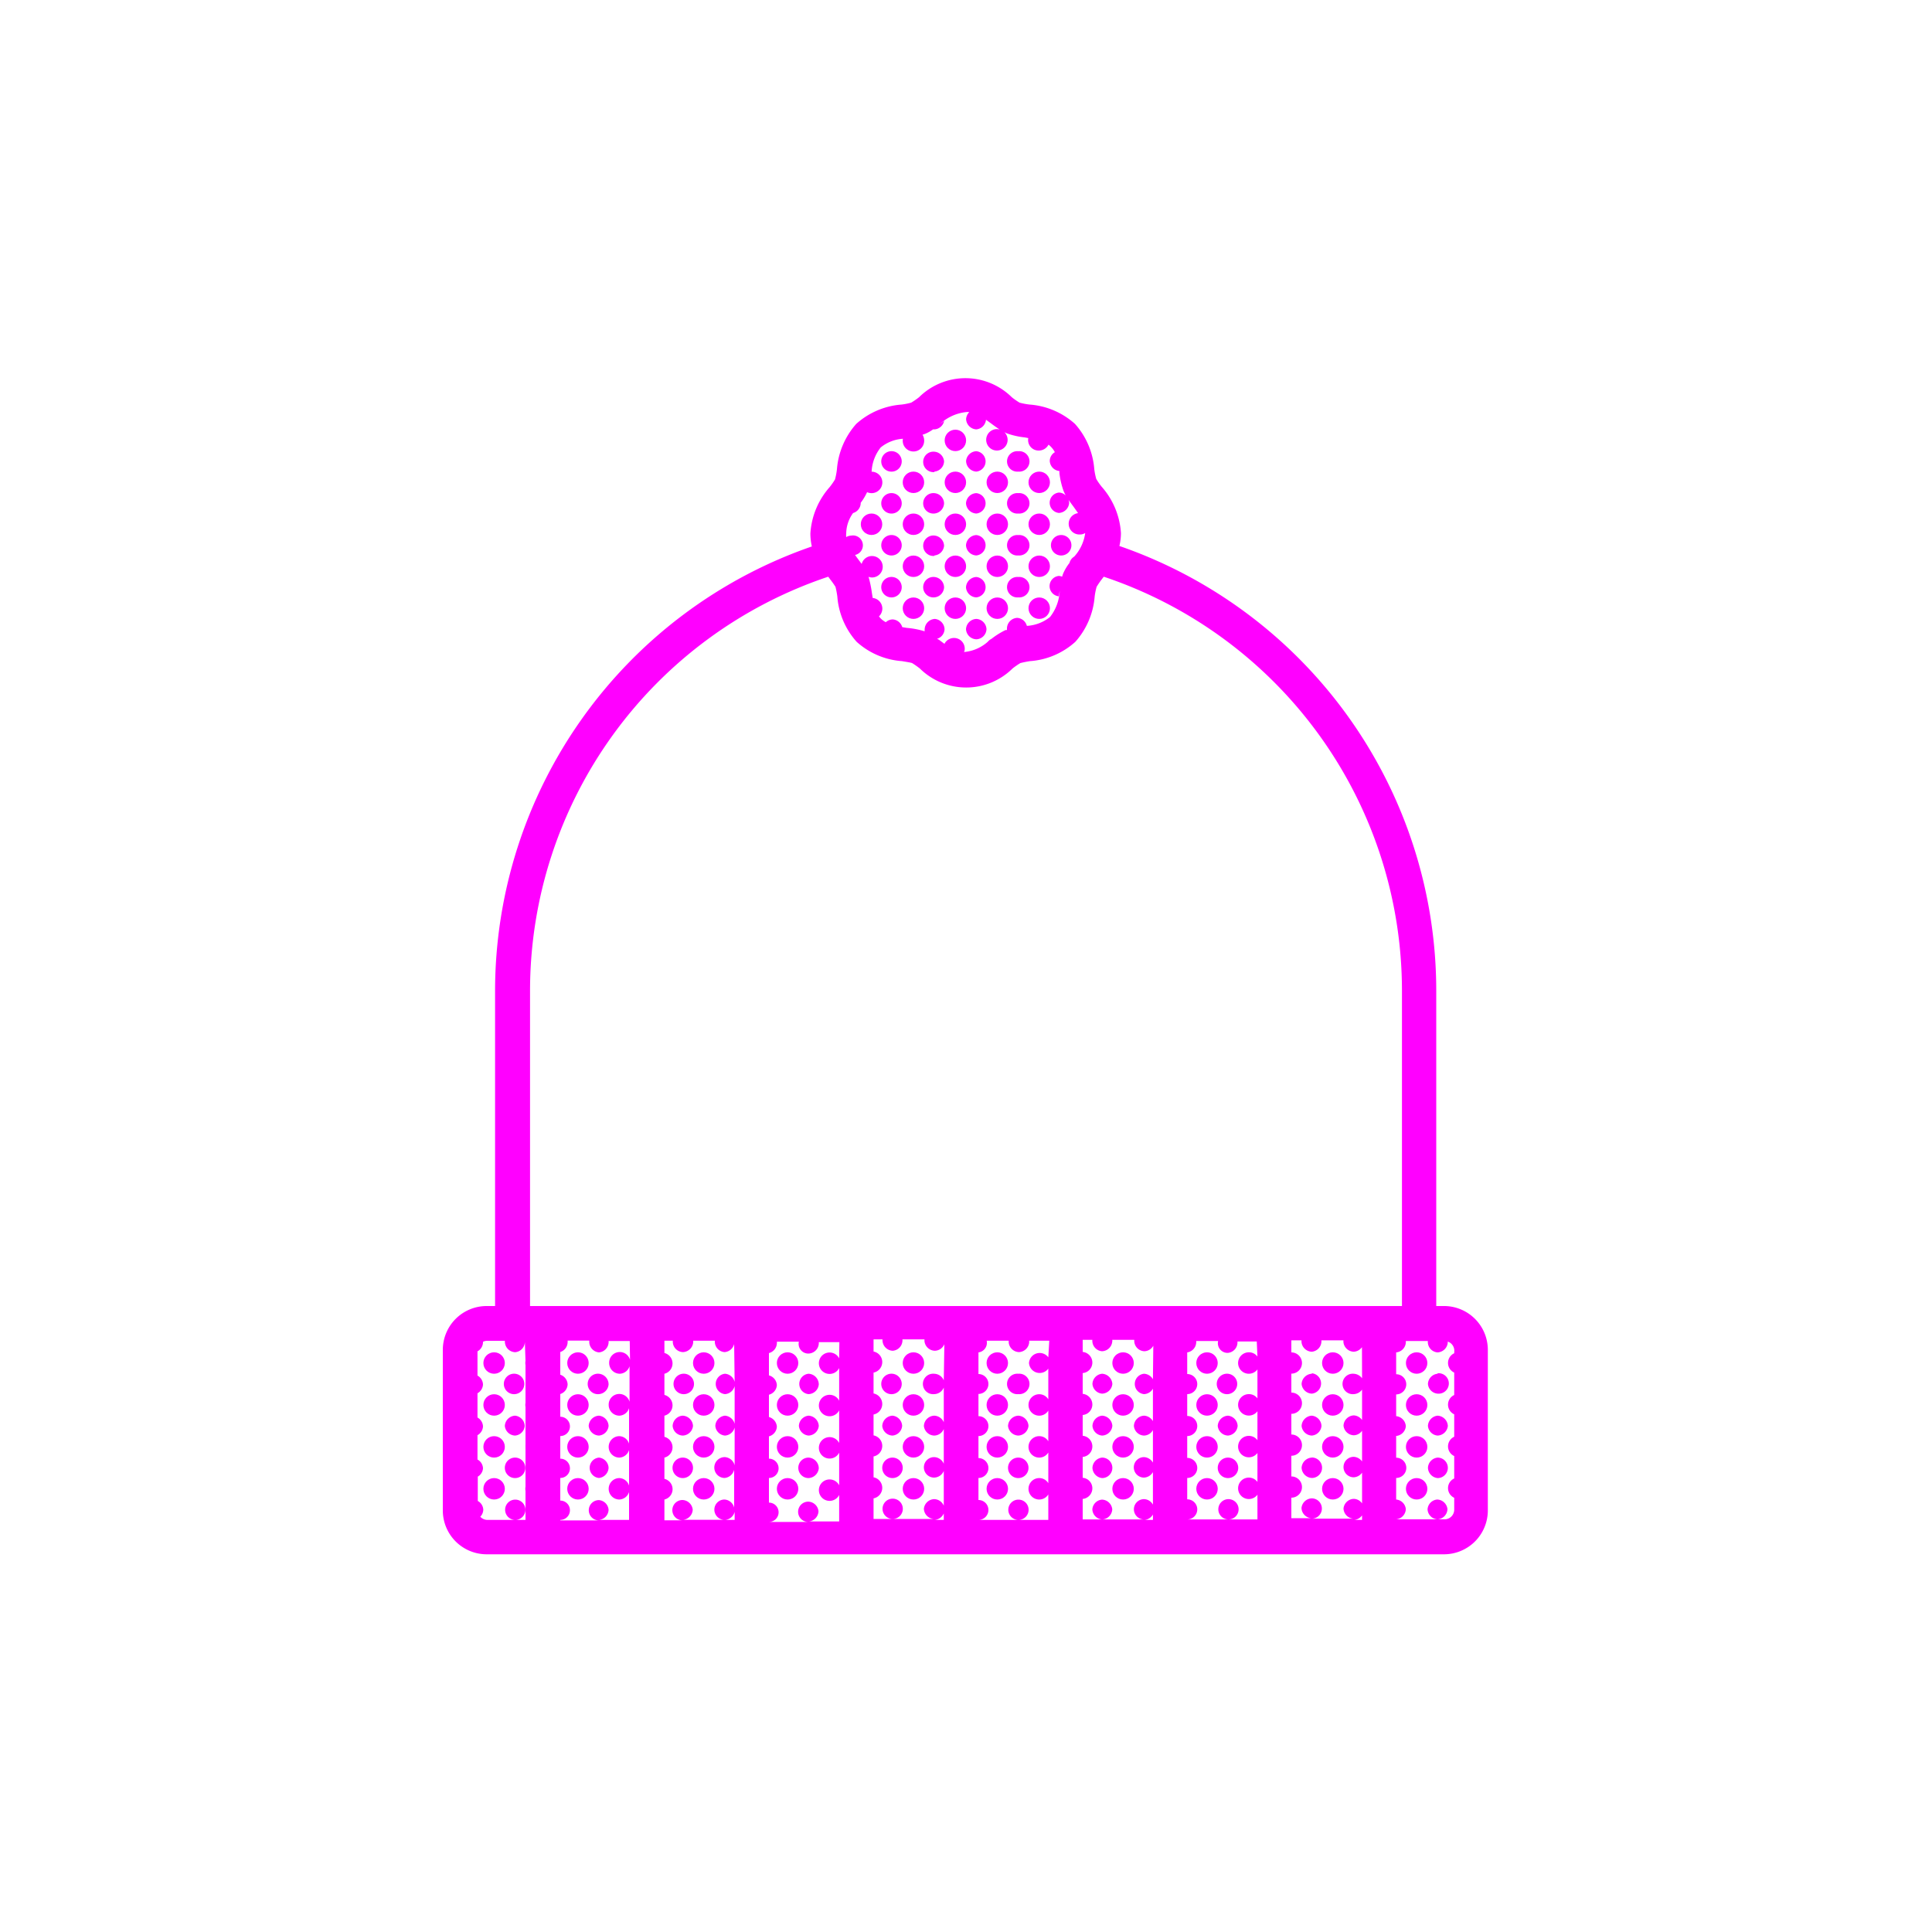 <svg xmlns="http://www.w3.org/2000/svg" width="200" height="200" viewBox="0 0 200 200"><title>bb-icon</title><g id="beanies"><path d="M149.55,135.2h-.87V102.52a48.71,48.71,0,0,0-32.8-46,5.79,5.79,0,0,0,.16-1.34,8,8,0,0,0-2-4.8,6.41,6.41,0,0,1-.56-.81,7,7,0,0,1-.2-1,7.94,7.94,0,0,0-2-4.69,7.89,7.89,0,0,0-4.69-2,7,7,0,0,1-1.05-.2,7.29,7.29,0,0,1-.8-.56,6.83,6.83,0,0,0-9.6,0,7.69,7.69,0,0,1-.81.56,6.63,6.63,0,0,1-1,.2,7.89,7.89,0,0,0-4.69,2,8,8,0,0,0-2,4.69,7.22,7.22,0,0,1-.2,1.06,7.45,7.45,0,0,1-.55.79,8,8,0,0,0-2,4.81,6.39,6.39,0,0,0,.15,1.34,48.71,48.71,0,0,0-32.79,46V135.2h-.87a4.54,4.54,0,0,0-4.54,4.54v16.62a4.54,4.54,0,0,0,4.54,4.54h99.1a4.54,4.54,0,0,0,4.54-4.54V139.74A4.54,4.54,0,0,0,149.55,135.2ZM109.77,48.82c0-.34-.11-.67-.19-1C109.66,48.15,109.72,48.48,109.77,48.82Zm-.35-1.54a3.73,3.73,0,0,0-.16-.35A3.73,3.73,0,0,1,109.42,47.28Zm-8.64-4.49a2.73,2.73,0,0,0-.41-.1A2.73,2.73,0,0,1,100.78,42.79Zm-6.9,2.55-.41.07Zm-5.57,7.77a1.1,1.1,0,0,0,.79-1s0,0,0-.06a5.83,5.83,0,0,0,.66-1.1,1.2,1.2,0,0,0,.47.1,1.11,1.11,0,0,0,0-2.22,4.36,4.36,0,0,1,.94-2.51,4.05,4.05,0,0,1,2.3-.9,1.11,1.11,0,1,0,2.2.18A1.19,1.19,0,0,0,95.5,45h0a2.14,2.14,0,0,0,.27-.09,4,4,0,0,0,.82-.46h0l.15,0h0a1.11,1.11,0,0,0,1-.88l-.43.32A4.73,4.73,0,0,1,100,42.66a1.87,1.87,0,0,1,.34,0,1.13,1.13,0,0,0-.33.73h0a1.12,1.12,0,0,0,1.06,1.06h0a1.11,1.11,0,0,0,1-1l.56.41c.29.22.58.42.86.61h0a.93.93,0,0,0-.29-.05,1.11,1.11,0,1,0,1.11,1.11,1.14,1.14,0,0,0-.33-.79l.22.11a8,8,0,0,0,1.88.43l.37.07a1.08,1.08,0,0,0,1.09,1.29,1.12,1.12,0,0,0,1-.61,1.86,1.86,0,0,1,.26.23,2.42,2.42,0,0,1,.4.55,1.07,1.07,0,0,0-.53.89,1.1,1.1,0,0,0,1,1.06h0l0,.2a8.15,8.15,0,0,0,.44,1.89,3,3,0,0,0,.22.44h0a1.07,1.07,0,0,0-.71-.3h0a1.06,1.06,0,0,0,0,2.11h0a1.12,1.12,0,0,0,1.06-1.06,1.36,1.36,0,0,0-.06-.29q.23.33.48.66c.17.24.34.47.5.71a1.11,1.11,0,0,0,.19,2.21,1,1,0,0,0,.56-.16s0-.06,0-.08a4.5,4.5,0,0,1-1.15,2.53,1.09,1.09,0,0,0-.49.66,4.92,4.92,0,0,0-.61,1,2.6,2.6,0,0,0-.15.42,1,1,0,0,0-.34-.08h0a1.06,1.06,0,0,0,0,2.11l.09-.56a4.72,4.72,0,0,1-1,2.7,4.21,4.21,0,0,1-2.4.92,1.11,1.11,0,0,0-1-.83h0a1.12,1.12,0,0,0-1.06,1.06l0,.2-.14,0a8,8,0,0,0-1.57,1,.71.71,0,0,0,.14-.1,1.14,1.14,0,0,0-.41.31,4.23,4.23,0,0,1-2.4,1.06,2.24,2.24,0,0,1-.51-.07,1.76,1.76,0,0,0,.46.06.88.88,0,0,0,.06-.33,1.11,1.11,0,0,0-2.1-.5l-.58-.43L97,66.13a1.08,1.08,0,0,0,.78-1h0a1.11,1.11,0,0,0-1-1.06h0a1.12,1.12,0,0,0-1.06,1.06,2,2,0,0,0,0,.24h.05A8.47,8.47,0,0,0,93.88,65l-.48-.08a1.11,1.11,0,0,0-1-.8h0a1.11,1.11,0,0,0-.7.29,2.17,2.17,0,0,1-.52-.38c-.07-.07-.13-.15-.19-.22a1.14,1.14,0,0,0,.35-.8,1.11,1.11,0,0,0-1-1.11l-.09-.58a11.46,11.46,0,0,0-.34-1.61,1,1,0,0,0,.36.07,1.11,1.11,0,0,0,0-2.22,1.1,1.1,0,0,0-1.07.82l-.38-.51q-.31-.42-.6-.84l.29.42a1,1,0,0,0-.41-2h0a1,1,0,0,0-.5.15,1.72,1.72,0,0,1,0-.39A3.67,3.67,0,0,1,88.31,53.11Zm4.18,11.57a3.34,3.34,0,0,1-.8-.32A3.34,3.34,0,0,0,92.49,64.68Zm-1.52-1a2,2,0,0,1-.24-.39A2,2,0,0,0,91,63.73Zm-.44-.87a3,3,0,0,1-.12-.45A3,3,0,0,0,90.53,62.86Zm-.16-.61c0-.11-.05-.22-.07-.34C90.32,62,90.35,62.14,90.37,62.25ZM87.67,56a1.88,1.88,0,0,1-.12-.45A1.88,1.88,0,0,0,87.67,56ZM54.4,140.88a1.17,1.17,0,0,0,0,.43v3.91a1.17,1.17,0,0,0,0,.43v3.91a1.5,1.5,0,0,0,0,.22,1.64,1.64,0,0,0,0,.22v3.9a1.22,1.22,0,0,0,0,.44v3H53.34a1.05,1.05,0,0,0,0-2.1h0a1.05,1.05,0,0,0,0,2.1H50.45a1,1,0,0,1-.73-.33,1.1,1.1,0,0,0,.31-.72h0a1.08,1.08,0,0,0-.57-.91v-2.52A1.08,1.08,0,0,0,50,152h0a1.08,1.08,0,0,0-.57-.91v-2.52a1.1,1.1,0,0,0,.57-.91h0a1.11,1.11,0,0,0-.57-.92v-2.51a1.1,1.1,0,0,0,.57-.91h0a1.1,1.1,0,0,0-.57-.92v-2.51a1.1,1.1,0,0,0,.57-.91h0s0-.05,0-.08a1,1,0,0,1,.43-.1h1.84a.57.57,0,0,0,0,.18,1.1,1.1,0,0,0,1.06,1h0a1.09,1.09,0,0,0,1-1,1.1,1.1,0,0,0,0-.18h0Zm.47-38.36A45.21,45.21,0,0,1,85.74,59.7c.06.09.13.17.18.25a8.73,8.73,0,0,1,.57.8,8.93,8.93,0,0,1,.19,1,7.91,7.91,0,0,0,2,4.69,7.83,7.83,0,0,0,4.69,2c.35.06.88.14,1.05.2a9,9,0,0,1,.8.56,6.83,6.83,0,0,0,9.6,0,7.69,7.69,0,0,1,.81-.56,10.24,10.24,0,0,1,1-.2,7.83,7.83,0,0,0,4.69-2,8,8,0,0,0,2-4.69,7,7,0,0,1,.2-1,8.52,8.52,0,0,1,.55-.8l.19-.25a45.21,45.21,0,0,1,30.87,42.82V135.2H54.87Zm10.35,38.25a1.1,1.1,0,0,0-2.16.33,1.11,1.11,0,0,0,1.11,1.11,1.1,1.1,0,0,0,1-.78v3.68a1.1,1.1,0,0,0-2.16.33,1.11,1.11,0,0,0,1.11,1.11,1.1,1.1,0,0,0,1-.78v3.68a1.1,1.1,0,0,0-1-.78,1.11,1.11,0,0,0,0,2.22,1.1,1.1,0,0,0,1-.78v3.68a1.1,1.1,0,0,0-1-.78,1.11,1.11,0,0,0,0,2.22,1.1,1.1,0,0,0,1-.78v2.89H62a1.09,1.09,0,0,0,1-1.05h0a1.09,1.09,0,0,0-1-1h0a1.05,1.05,0,0,0,0,2.1H58v-.05a1,1,0,0,0,0-2V153a1,1,0,0,0,0-2v-2.34a1,1,0,0,0,0-2v-2.35a1.09,1.09,0,0,0,.76-1,1.1,1.1,0,0,0-.76-1v-2.35a1.09,1.09,0,0,0,.76-1,1.1,1.1,0,0,0,0-.18H61l0,.18A1.11,1.11,0,0,0,62,140h0a1.09,1.09,0,0,0,1-1h0a1.1,1.1,0,0,0,0-.18h2.19Zm10.83,16.57h-1a1.1,1.1,0,0,0,1-.84Zm0-14.28a1.11,1.11,0,0,0-1-.85h0a1.06,1.06,0,0,0,0,2.11h0a1.1,1.1,0,0,0,1-.84v3.92a1.12,1.12,0,0,0-1-.85h0a1.11,1.11,0,0,0-1,1.06,1.09,1.09,0,0,0,1,1h0a1.1,1.1,0,0,0,1-.84v3.92a1.12,1.12,0,0,0-1-.85h0A1.06,1.06,0,0,0,75,153h0a1.12,1.12,0,0,0,1-.85v3.92a1.1,1.1,0,0,0-1-.84h0a1.05,1.05,0,0,0,0,2.1H70.71a1.1,1.1,0,0,0,1-1.05,1.11,1.11,0,0,0-1.06-1h0a1.05,1.05,0,0,0,0,2.1H68.78v-2.15a1.1,1.1,0,0,0,0-2.14v-2.2a1.1,1.1,0,0,0,.84-1.07,1.12,1.12,0,0,0-.84-1.08v-2.19a1.1,1.1,0,0,0,.84-1.07,1.12,1.12,0,0,0-.84-1.08v-2.19a1.1,1.1,0,0,0,.84-1.07,1.12,1.12,0,0,0-.84-1.08v-1.27h.87a1.1,1.1,0,0,0,0,.18,1.09,1.09,0,0,0,1.05,1h0a1.11,1.11,0,0,0,1.06-1l0-.18H74a1.1,1.1,0,0,0,0,.18,1.09,1.09,0,0,0,1,1h0a1.1,1.1,0,0,0,1-.84Zm10.82-2.44a1.11,1.11,0,1,0,0,1V145a1.11,1.11,0,1,0,0,1v3.38a1.11,1.11,0,1,0,0,1v3.38a1.11,1.11,0,1,0,0,1v2.74H83.73a1.1,1.1,0,0,0,1-1.05h0a1.1,1.1,0,0,0-1.06-1h0a1.05,1.05,0,0,0,0,2.1H79.6v0a1,1,0,0,0,0-2V153a1,1,0,0,0,0-2v-2.31a1.09,1.09,0,0,0,.82-1,1.11,1.11,0,0,0-.82-1v-2.31a1.09,1.09,0,0,0,.82-1,1.1,1.1,0,0,0-.82-1v-2.31a1.09,1.09,0,0,0,.82-1,.57.57,0,0,0,0-.18h2.28a1,1,0,0,0,1,1.23h0a1.1,1.1,0,0,0,1.06-1h0a1.1,1.1,0,0,0,0-.18h2.13ZM97.7,157.34h-1a1.12,1.12,0,0,0,1-.67Zm0-14.45a1.11,1.11,0,0,0-1-.68h0a1.06,1.06,0,1,0,0,2.11h0a1.1,1.1,0,0,0,1-.68v3.59a1.11,1.11,0,0,0-1-.68h0a1.12,1.12,0,0,0-1.06,1.06,1.11,1.11,0,0,0,1.06,1h0a1.1,1.1,0,0,0,1-.68v3.6a1.11,1.11,0,0,0-1-.69h0a1.06,1.06,0,0,0,0,2.12h0a1.11,1.11,0,0,0,1-.69v3.6a1.1,1.1,0,0,0-1-.68h0a1.11,1.11,0,0,0-1.06,1,1.1,1.1,0,0,0,1,1.05H92.41a1.05,1.05,0,0,0,0-2.1h0a1.05,1.05,0,0,0,0,2.1H90.43v-2.13a1.11,1.11,0,0,0,0-2.18v-2.16a1.11,1.11,0,0,0,0-2.18v-2.16a1.11,1.11,0,0,0,0-2.18v-2.16a1.11,1.11,0,0,0,0-2.18v-1.26h.93a.57.57,0,0,0,0,.18,1.1,1.1,0,0,0,1.06,1h0a1.09,1.09,0,0,0,1-1,1.1,1.1,0,0,0,0-.18H95.7l0,.18a1.11,1.11,0,0,0,1.06,1h0a1.1,1.1,0,0,0,1-.68Zm10.82-2.38a1.11,1.11,0,0,0-2,.59,1.11,1.11,0,0,0,2,.58v3.18a1.09,1.09,0,0,0-.94-.53,1.11,1.11,0,1,0,0,2.22,1.09,1.09,0,0,0,.94-.53v3.18a1.09,1.09,0,0,0-.94-.53,1.11,1.11,0,0,0,0,2.22,1.09,1.09,0,0,0,.94-.53v3.18a1.09,1.09,0,0,0-.94-.53,1.11,1.11,0,0,0,0,2.22,1.09,1.09,0,0,0,.94-.53v2.64h-3.09a1.05,1.05,0,0,0,0-2.1h0a1.05,1.05,0,0,0,0,2.1h-4.14v0a1,1,0,0,0,0-2.06V153a1,1,0,0,0,0-2.06v-2.28a1,1,0,0,0,0-2.06V144.3a1,1,0,0,0,0-2.06V140a1,1,0,0,0,.85-1.21h2.28l0,.18a1.11,1.11,0,0,0,1.06,1h0a1.11,1.11,0,0,0,1.06-1l0-.18h2.08Zm10.83,16.83h-.89a1.09,1.09,0,0,0,.89-.56Zm0-14.56a1.12,1.12,0,0,0-.92-.57h0a1.06,1.06,0,0,0,0,2.11h0a1.1,1.1,0,0,0,.92-.57v3.37a1.12,1.12,0,0,0-.92-.57h0a1.11,1.11,0,0,0-1.05,1.06,1.09,1.09,0,0,0,1.05,1h0a1.08,1.08,0,0,0,.92-.57v3.37a1.12,1.12,0,0,0-.92-.57h0a1.06,1.06,0,0,0,0,2.12h0a1.12,1.12,0,0,0,.92-.57v3.37a1.08,1.08,0,0,0-.92-.57h0a1.05,1.05,0,0,0,0,2.1h-4.29a1.1,1.1,0,0,0,1-1.05,1.11,1.11,0,0,0-1.06-1h0a1.09,1.09,0,0,0-1,1h0a1.09,1.09,0,0,0,1,1.05h-2v-2.12a1.11,1.11,0,0,0,1-1.1,1.09,1.09,0,0,0-1-1.09v-2.16a1.09,1.09,0,0,0,1-1.09,1.11,1.11,0,0,0-1-1.1v-2.15a1.09,1.09,0,0,0,1-1.09,1.11,1.11,0,0,0-1-1.1v-2.15a1.09,1.09,0,0,0,1-1.09,1.11,1.11,0,0,0-1-1.1v-1.25h1a1.1,1.1,0,0,0,0,.18h0a1.09,1.09,0,0,0,1,1h0a1.1,1.1,0,0,0,1.06-1,.57.57,0,0,0,0-.18h2.28a1.1,1.1,0,0,0,0,.18,1.09,1.09,0,0,0,1.05,1h0a1.1,1.1,0,0,0,.92-.57Zm10.82-2.35a1.09,1.09,0,0,0-.88-.44,1.11,1.11,0,1,0,.88,1.77v3a1.09,1.09,0,0,0-.88-.44,1.11,1.11,0,1,0,.88,1.77v3a1.11,1.11,0,1,0,0,1.32v3a1.11,1.11,0,1,0,0,1.32v2.56h-3a1.05,1.05,0,0,0,0-2.1h0a1.05,1.05,0,0,0,0,2.1H122.9a1,1,0,0,0,0-2.08V153a1,1,0,0,0,0-2.08v-2.26a1,1,0,0,0,0-2.08v-2.26a1,1,0,0,0,0-2.08V140a1.09,1.09,0,0,0,.93-1,1.1,1.1,0,0,0,0-.18h2.27a1,1,0,0,0,1,1.23h0a1.09,1.09,0,0,0,1-1,1.1,1.1,0,0,0,0-.18h2ZM141,157.34h-.84a1.1,1.1,0,0,0,.84-.47Zm0-14.66a1.14,1.14,0,0,0-.86-.47h0a1.06,1.06,0,1,0,0,2.11h0a1.11,1.11,0,0,0,.86-.47V147a1.12,1.12,0,0,0-.86-.48h0a1.12,1.12,0,0,0-1.06,1.06,1.11,1.11,0,0,0,1.06,1h0a1.08,1.08,0,0,0,.86-.47v3.18a1.12,1.12,0,0,0-.86-.48h0a1.06,1.06,0,1,0,0,2.12h0a1.12,1.12,0,0,0,.86-.48v3.18a1.08,1.08,0,0,0-.86-.47h0a1.11,1.11,0,0,0-1.06,1,1.1,1.1,0,0,0,1,1.05h-4.29a1.05,1.05,0,0,0,0-2.1h0a1.11,1.11,0,0,0-1.06,1h0a1.1,1.1,0,0,0,1,1.05h-2.05v-2.12a1.1,1.1,0,0,0,0-2.2v-2.14a1.1,1.1,0,0,0,0-2.2v-2.14a1.1,1.1,0,0,0,0-2.2V142.2a1.1,1.1,0,0,0,0-2.2v-1.25h1.05l0,.18h0a1.11,1.11,0,0,0,1.06,1h0a1.09,1.09,0,0,0,1-1,1.1,1.1,0,0,0,0-.18h2.28l0,.18a1.11,1.11,0,0,0,1.06,1h0a1.11,1.11,0,0,0,.86-.47Zm9.54-2.59a1.1,1.1,0,0,0,0,2v2.32a1.1,1.1,0,0,0,0,2v2.32a1.1,1.1,0,0,0,0,2v2.32a1.1,1.1,0,0,0,0,2v1.23a1,1,0,0,1-1,1h-.7a1.1,1.1,0,0,0,1-1.05,1.11,1.11,0,0,0-1.06-1h0a1.09,1.09,0,0,0-1,1h0a1.09,1.09,0,0,0,1,1.05h-4.25a1.11,1.11,0,0,0,1-1.05,1.1,1.1,0,0,0-1-1V153a1.05,1.05,0,0,0,0-2.1v-2.25a1.1,1.1,0,0,0,1-1,1.11,1.11,0,0,0-1-1.05v-2.25a1,1,0,0,0,0-2.09V140a1.1,1.1,0,0,0,1-1l0-.18h2.28a1.1,1.1,0,0,0,0,.18h0a1.09,1.09,0,0,0,1,1h0a1.11,1.11,0,0,0,1.06-1s0-.08,0-.12a1,1,0,0,1,.68.93Z" fill="#f0f"/><path d="M53.32,142.21h0a1.06,1.06,0,1,0,0,2.11h0a1.06,1.06,0,0,0,0-2.11Z" fill="#f0f"/><path d="M53.32,146.55h0a1.12,1.12,0,0,0-1.06,1.06,1.1,1.1,0,0,0,1.06,1h0a1.09,1.09,0,0,0,1-1A1.11,1.11,0,0,0,53.32,146.55Z" fill="#f0f"/><circle cx="51.15" cy="141.1" r="1.11" fill="#f0f"/><circle cx="51.15" cy="145.44" r="1.11" fill="#f0f"/><path d="M53.32,150.89h0a1.06,1.06,0,1,0,0,2.12h0a1.06,1.06,0,0,0,0-2.12Z" fill="#f0f"/><circle cx="51.15" cy="149.78" r="1.11" fill="#f0f"/><circle cx="51.15" cy="154.12" r="1.11" fill="#f0f"/><path d="M148.82,142.21h0a1.1,1.1,0,0,0-1,1.06h0a1.09,1.09,0,0,0,1,1h0a1.06,1.06,0,1,0,0-2.11Z" fill="#f0f"/><path d="M148.82,146.55h0a1.11,1.11,0,0,0-1,1.06h0a1.09,1.09,0,0,0,1,1h0a1.11,1.11,0,0,0,1.06-1A1.12,1.12,0,0,0,148.82,146.55Z" fill="#f0f"/><circle cx="146.65" cy="141.1" r="1.11" fill="#f0f"/><circle cx="146.65" cy="145.44" r="1.11" fill="#f0f"/><path d="M148.82,150.89h0a1.11,1.11,0,0,0-1,1.06h0a1.11,1.11,0,0,0,1,1.06h0a1.06,1.06,0,0,0,0-2.12Z" fill="#f0f"/><circle cx="146.65" cy="149.78" r="1.11" fill="#f0f"/><circle cx="146.65" cy="154.12" r="1.11" fill="#f0f"/><circle cx="137.97" cy="141.1" r="1.11" fill="#f0f"/><circle cx="137.97" cy="145.44" r="1.11" fill="#f0f"/><path d="M135.8,142.21h0a1.12,1.12,0,0,0-1.06,1.06h0a1.11,1.11,0,0,0,1.06,1h0a1.06,1.06,0,0,0,0-2.11Z" fill="#f0f"/><circle cx="137.97" cy="149.78" r="1.11" fill="#f0f"/><path d="M135.8,146.55h0a1.12,1.12,0,0,0-1.06,1.06h0a1.11,1.11,0,0,0,1.06,1h0a1.09,1.09,0,0,0,1-1A1.11,1.11,0,0,0,135.8,146.55Z" fill="#f0f"/><circle cx="137.97" cy="154.12" r="1.11" fill="#f0f"/><path d="M135.8,150.89h0a1.12,1.12,0,0,0-1.06,1.06h0A1.12,1.12,0,0,0,135.8,153h0a1.06,1.06,0,0,0,0-2.12Z" fill="#f0f"/><circle cx="94.56" cy="141.1" r="1.11" fill="#f0f"/><circle cx="94.56" cy="145.44" r="1.11" fill="#f0f"/><path d="M92.39,142.21h0a1.06,1.06,0,1,0,0,2.11h0a1.06,1.06,0,0,0,0-2.11Z" fill="#f0f"/><circle cx="94.56" cy="149.78" r="1.11" fill="#f0f"/><path d="M92.39,146.55h0a1.12,1.12,0,0,0-1.06,1.06,1.1,1.1,0,0,0,1.06,1h0a1.09,1.09,0,0,0,1-1A1.11,1.11,0,0,0,92.39,146.55Z" fill="#f0f"/><circle cx="94.56" cy="154.12" r="1.11" fill="#f0f"/><path d="M92.39,150.89h0a1.06,1.06,0,1,0,0,2.12h0a1.06,1.06,0,0,0,0-2.12Z" fill="#f0f"/><circle cx="72.85" cy="141.1" r="1.11" fill="#f0f"/><circle cx="72.85" cy="145.44" r="1.11" fill="#f0f"/><path d="M70.68,142.21h0a1.06,1.06,0,0,0,0,2.11h0a1.06,1.06,0,1,0,0-2.11Z" fill="#f0f"/><circle cx="72.85" cy="149.78" r="1.11" fill="#f0f"/><path d="M70.68,146.55h0a1.11,1.11,0,0,0-1.05,1.06,1.09,1.09,0,0,0,1.05,1h0a1.11,1.11,0,0,0,1.06-1A1.12,1.12,0,0,0,70.68,146.55Z" fill="#f0f"/><circle cx="72.85" cy="154.12" r="1.11" fill="#f0f"/><path d="M70.68,150.89h0a1.06,1.06,0,0,0,0,2.12h0a1.06,1.06,0,0,0,0-2.12Z" fill="#f0f"/><circle cx="116.26" cy="141.1" r="1.11" fill="#f0f"/><circle cx="116.26" cy="145.44" r="1.11" fill="#f0f"/><path d="M114.09,142.21h0a1.1,1.1,0,0,0-1,1.06h0a1.09,1.09,0,0,0,1,1h0a1.1,1.1,0,0,0,1.06-1A1.12,1.12,0,0,0,114.09,142.21Z" fill="#f0f"/><circle cx="116.26" cy="149.78" r="1.11" fill="#f0f"/><path d="M114.09,146.55h0a1.11,1.11,0,0,0-1,1.06h0a1.09,1.09,0,0,0,1,1h0a1.1,1.1,0,0,0,1.06-1A1.12,1.12,0,0,0,114.09,146.55Z" fill="#f0f"/><circle cx="116.26" cy="154.12" r="1.11" fill="#f0f"/><path d="M114.09,150.89h0a1.11,1.11,0,0,0-1,1.06h0a1.11,1.11,0,0,0,1,1.06h0a1.06,1.06,0,0,0,0-2.12Z" fill="#f0f"/><path d="M83.7,142.21h0a1.06,1.06,0,0,0,0,2.11h0a1.1,1.1,0,0,0,1.06-1h0A1.11,1.11,0,0,0,83.7,142.21Z" fill="#f0f"/><path d="M83.7,146.55h0a1.11,1.11,0,0,0-1,1.06,1.1,1.1,0,0,0,1,1h0a1.1,1.1,0,0,0,1.06-1h0A1.12,1.12,0,0,0,83.7,146.55Z" fill="#f0f"/><circle cx="81.53" cy="141.1" r="1.11" fill="#f0f"/><circle cx="81.53" cy="145.44" r="1.11" fill="#f0f"/><path d="M83.7,150.89h0a1.06,1.06,0,0,0,0,2.12h0A1.12,1.12,0,0,0,84.76,152h0A1.12,1.12,0,0,0,83.7,150.89Z" fill="#f0f"/><circle cx="81.53" cy="149.78" r="1.11" fill="#f0f"/><circle cx="81.53" cy="154.12" r="1.11" fill="#f0f"/><path d="M62,142.21h0a1.06,1.06,0,1,0,0,2.11h0a1.09,1.09,0,0,0,1-1h0A1.1,1.1,0,0,0,62,142.21Z" fill="#f0f"/><path d="M62,146.55h0a1.12,1.12,0,0,0-1.06,1.06,1.11,1.11,0,0,0,1.06,1h0a1.09,1.09,0,0,0,1-1h0A1.11,1.11,0,0,0,62,146.55Z" fill="#f0f"/><circle cx="59.83" cy="141.1" r="1.11" fill="#f0f"/><circle cx="59.83" cy="145.44" r="1.11" fill="#f0f"/><path d="M62,150.89h0A1.06,1.06,0,0,0,62,153h0a1.11,1.11,0,0,0,1-1.06h0A1.11,1.11,0,0,0,62,150.89Z" fill="#f0f"/><circle cx="59.83" cy="149.78" r="1.11" fill="#f0f"/><circle cx="59.83" cy="154.12" r="1.11" fill="#f0f"/><path d="M127.12,142.21h0a1.06,1.06,0,1,0,0,2.11h0a1.06,1.06,0,0,0,0-2.11Z" fill="#f0f"/><path d="M127.12,146.55h0a1.12,1.12,0,0,0-1.06,1.06,1.1,1.1,0,0,0,1.06,1h0a1.09,1.09,0,0,0,1-1A1.11,1.11,0,0,0,127.12,146.55Z" fill="#f0f"/><circle cx="124.95" cy="141.1" r="1.11" fill="#f0f"/><circle cx="124.95" cy="145.44" r="1.11" fill="#f0f"/><path d="M127.12,150.89h0a1.06,1.06,0,0,0,0,2.12h0a1.06,1.06,0,0,0,0-2.12Z" fill="#f0f"/><circle cx="124.95" cy="149.78" r="1.11" fill="#f0f"/><circle cx="124.95" cy="154.12" r="1.11" fill="#f0f"/><path d="M105.41,142.21h0a1.06,1.06,0,1,0,0,2.11h0a1.06,1.06,0,1,0,0-2.11Z" fill="#f0f"/><path d="M105.41,146.55h0a1.12,1.12,0,0,0-1.06,1.06,1.11,1.11,0,0,0,1.06,1h0a1.11,1.11,0,0,0,1.06-1A1.12,1.12,0,0,0,105.41,146.55Z" fill="#f0f"/><circle cx="103.24" cy="141.1" r="1.11" fill="#f0f"/><circle cx="103.24" cy="145.44" r="1.11" fill="#f0f"/><path d="M105.41,150.89h0a1.06,1.06,0,0,0,0,2.12h0a1.06,1.06,0,1,0,0-2.12Z" fill="#f0f"/><circle cx="103.24" cy="149.78" r="1.11" fill="#f0f"/><circle cx="103.24" cy="154.12" r="1.11" fill="#f0f"/><path d="M109.75,57.5h0a1.06,1.06,0,1,0,0-2.11h0a1.06,1.06,0,0,0,0,2.11Z" fill="#f0f"/><circle cx="107.58" cy="49.93" r="1.11" fill="#f0f"/><path d="M105.41,48.82h0a1.06,1.06,0,1,0,0-2.11h0a1.06,1.06,0,1,0,0,2.11Z" fill="#f0f"/><circle cx="107.58" cy="54.27" r="1.11" fill="#f0f"/><path d="M105.41,53.16h0a1.06,1.06,0,1,0,0-2.11h0a1.06,1.06,0,1,0,0,2.11Z" fill="#f0f"/><circle cx="107.58" cy="58.62" r="1.11" fill="#f0f"/><path d="M105.41,57.5h0a1.06,1.06,0,1,0,0-2.11h0a1.06,1.06,0,1,0,0,2.11Z" fill="#f0f"/><circle cx="107.58" cy="62.96" r="1.11" fill="#f0f"/><circle cx="103.24" cy="49.93" r="1.11" fill="#f0f"/><path d="M101.07,48.82h0a1.06,1.06,0,0,0,0-2.11h0a1.11,1.11,0,0,0-1.06,1h0A1.12,1.12,0,0,0,101.07,48.82Z" fill="#f0f"/><circle cx="103.24" cy="54.27" r="1.11" fill="#f0f"/><path d="M101.07,53.16h0a1.06,1.06,0,0,0,0-2.11h0A1.11,1.11,0,0,0,100,52.1h0A1.12,1.12,0,0,0,101.07,53.16Z" fill="#f0f"/><path d="M105.41,61.84h0a1.06,1.06,0,1,0,0-2.11h0a1.06,1.06,0,1,0,0,2.11Z" fill="#f0f"/><circle cx="103.24" cy="58.62" r="1.11" fill="#f0f"/><path d="M101.07,57.5h0a1.06,1.06,0,0,0,0-2.11h0A1.12,1.12,0,0,0,100,56.45h0A1.11,1.11,0,0,0,101.07,57.5Z" fill="#f0f"/><circle cx="103.24" cy="62.96" r="1.11" fill="#f0f"/><path d="M101.07,61.84h0a1.06,1.06,0,0,0,0-2.11h0A1.12,1.12,0,0,0,100,60.79h0A1.11,1.11,0,0,0,101.07,61.84Z" fill="#f0f"/><circle cx="98.9" cy="45.59" r="1.11" fill="#f0f"/><circle cx="98.9" cy="49.93" r="1.11" fill="#f0f"/><path d="M96.73,48.82h0a1.1,1.1,0,0,0,1-1.06h0a1.09,1.09,0,0,0-1-1h0a1.06,1.06,0,1,0,0,2.11Z" fill="#f0f"/><circle cx="98.9" cy="54.27" r="1.11" fill="#f0f"/><path d="M96.73,53.16h0a1.1,1.1,0,0,0,1-1.06h0a1.09,1.09,0,0,0-1-1.05h0a1.06,1.06,0,1,0,0,2.11Z" fill="#f0f"/><circle cx="98.9" cy="58.62" r="1.11" fill="#f0f"/><path d="M96.73,57.5h0a1.1,1.1,0,0,0,1-1h0a1.1,1.1,0,0,0-1-1.06h0a1.06,1.06,0,1,0,0,2.11Z" fill="#f0f"/><path d="M101.07,66.18h0a1.09,1.09,0,0,0,1.05-1.05,1.11,1.11,0,0,0-1.05-1.06h0A1.12,1.12,0,0,0,100,65.13h0A1.11,1.11,0,0,0,101.07,66.18Z" fill="#f0f"/><circle cx="98.9" cy="62.96" r="1.11" fill="#f0f"/><path d="M96.73,61.84h0a1.09,1.09,0,0,0,1-1.05h0a1.1,1.1,0,0,0-1-1.06h0a1.06,1.06,0,1,0,0,2.11Z" fill="#f0f"/><circle cx="94.56" cy="49.93" r="1.11" fill="#f0f"/><circle cx="94.56" cy="54.27" r="1.11" fill="#f0f"/><circle cx="94.56" cy="58.62" r="1.11" fill="#f0f"/><circle cx="94.56" cy="62.96" r="1.11" fill="#f0f"/><path d="M92.39,48.82h0a1.06,1.06,0,0,0,0-2.11h0a1.06,1.06,0,1,0,0,2.11Z" fill="#f0f"/><path d="M92.39,53.16h0a1.06,1.06,0,0,0,0-2.11h0a1.06,1.06,0,1,0,0,2.11Z" fill="#f0f"/><circle cx="90.22" cy="54.27" r="1.11" fill="#f0f"/><path d="M92.39,57.5h0a1.06,1.06,0,0,0,0-2.11h0a1.06,1.06,0,1,0,0,2.11Z" fill="#f0f"/><path d="M92.39,61.84h0a1.06,1.06,0,0,0,0-2.11h0a1.06,1.06,0,1,0,0,2.11Z" fill="#f0f"/></g></svg>